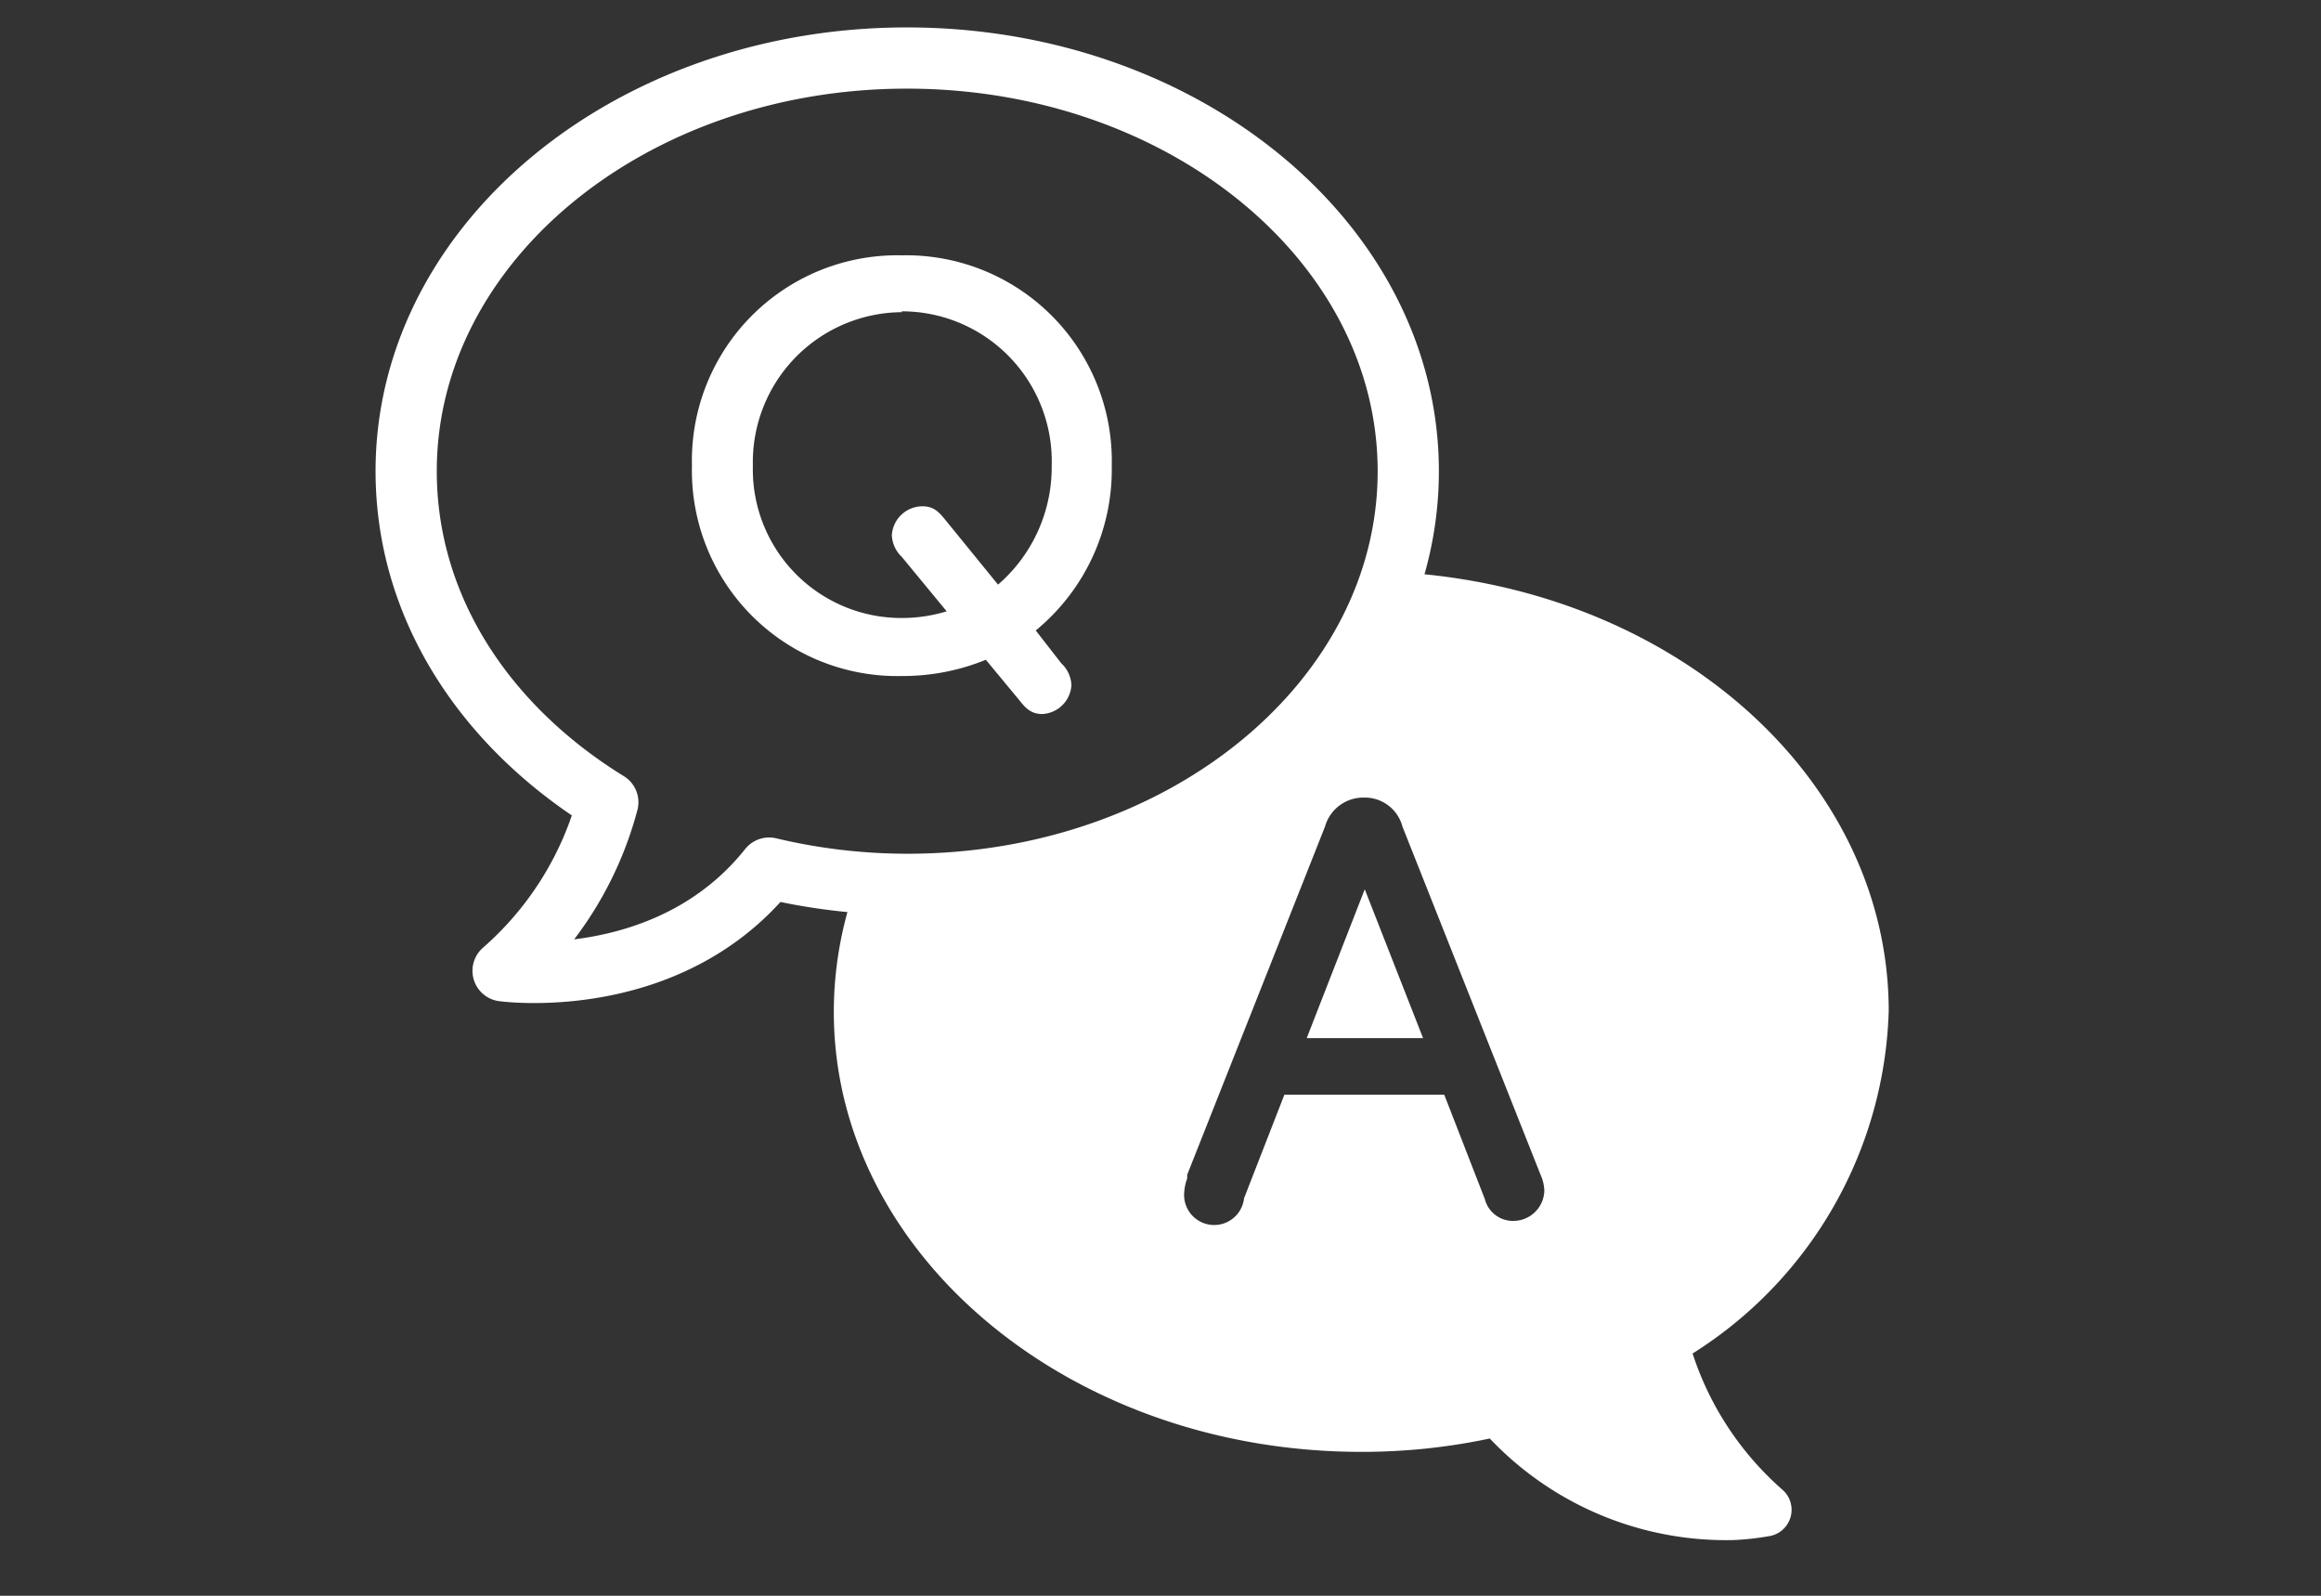 <svg xmlns="http://www.w3.org/2000/svg" xmlns:xlink="http://www.w3.org/1999/xlink" width="80" height="55" viewBox="0 0 80 55">
  <rect x="0" y="0" width="80" height="55" fill="#333333" stroke="none"/>
  <defs>
    <clipPath id="clip-path">
      <rect id="Rectangle_466" data-name="Rectangle 466" width="80" height="55" transform="translate(633 2822)" fill="#fff"/>
    </clipPath>
  </defs>
  <g id="Mask_Group_5" data-name="Mask Group 5" transform="translate(-633 -2822)" clip-path="url(#clip-path)">
    <g id="Layer_2" data-name="Layer 2" transform="translate(645.95 2822.95)">
      <g id="レイヤー_1" data-name="レイヤー 1">
        <path id="Path_20255" data-name="Path 20255" d="M22.75,20.78a7.18,7.18,0,0,0,2.62-5.68,7.09,7.09,0,0,0-7.24-7.25A7.08,7.08,0,0,0,10.9,15.1a7.08,7.08,0,0,0,7.23,7.25,7.59,7.59,0,0,0,2.9-.56l1.11,1.34c.24.3.42.53.84.53a1.06,1.06,0,0,0,1-1,1.1,1.1,0,0,0-.35-.75Zm-4.62-11A5.17,5.17,0,0,1,23.3,15.1a5.35,5.35,0,0,1-1.85,4.1L19.66,17c-.23-.28-.4-.5-.82-.5a1.06,1.06,0,0,0-1.05,1,1.09,1.09,0,0,0,.34.74l1.55,1.88a5.29,5.29,0,0,1-1.55.23A5.12,5.12,0,0,1,13,15.1a5.17,5.17,0,0,1,5.13-5.29Z" fill="#fff"/>
        <path id="Path_20256" data-name="Path 20256" d="M32.09,34.83H36.1L34.09,29.7Z" fill="#fff"/>
        <path id="Path_20257" data-name="Path 20257" d="M45.39,45.7a14.45,14.45,0,0,0,6.76-11.8c0-8.15-7.64-14.8-17.39-15.15a.92.92,0,0,0-.89.59c-2.17,5.54-8.43,9.27-15.56,9.27h-.72a1,1,0,0,0-.9.59,12.9,12.9,0,0,0-.9,4.73c0,8.36,8.15,15.16,18.18,15.16a21.22,21.22,0,0,0,4.43-.46,11.22,11.22,0,0,0,8.41,3.5A9.45,9.45,0,0,0,48,52a.92.92,0,0,0,.47-1.62,10.6,10.6,0,0,1-3.08-4.68Zm-6.16-4.57a1,1,0,0,1-1-.75l-1.4-3.6H31.32l-1.39,3.57a1.036,1.036,0,0,1-2.06-.23,1.56,1.56,0,0,1,.1-.45v-.13l4.75-12a1.37,1.37,0,0,1,1.33-1,1.34,1.34,0,0,1,1.34,1l4.76,12a1.43,1.43,0,0,1,.13.54A1.07,1.07,0,0,1,39.23,41.13Z" fill="#fff"/>
        <path id="Path_20258" data-name="Path 20258" d="M18.31,1.05C8.78,1.05,1.05,7.43,1.05,15.29,1.05,20,3.78,24.1,8,26.7a11.69,11.69,0,0,1-3.61,5.81s5.72.79,9.17-3.54a20.57,20.57,0,0,0,4.77.56c9.53,0,17.26-6.37,17.26-14.24S27.84,1.05,18.31,1.05Z" fill="none" stroke="#fff" stroke-linecap="round" stroke-linejoin="round" stroke-width="2.11"/>
      </g>
    </g>
  </g>
</svg>
